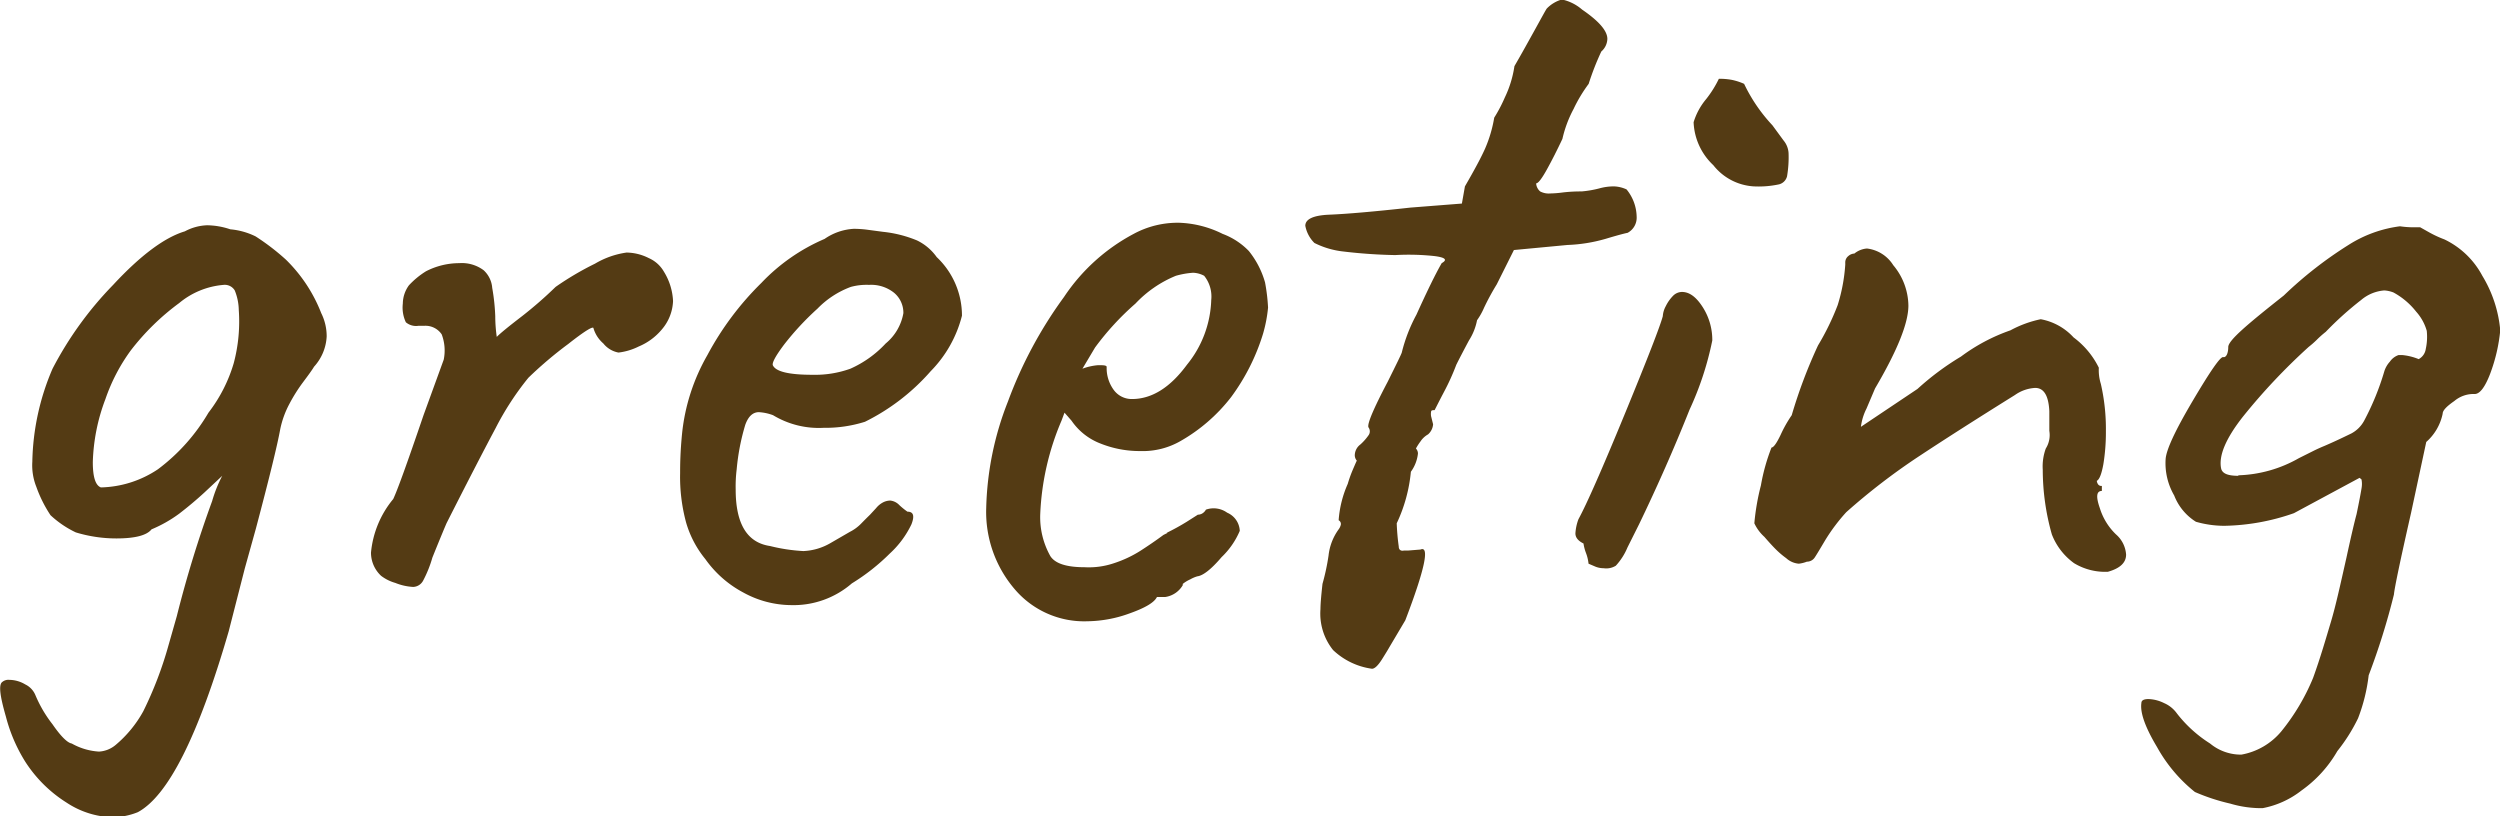 <svg xmlns="http://www.w3.org/2000/svg" viewBox="0 0 197.98 64.64"><defs><style>.cls-1{fill:#543b14;}</style></defs><title>greet_icon</title><g id="レイヤー_2" data-name="レイヤー 2"><g id="contents"><path class="cls-1" d="M25.87,26.64a3.84,3.84,0,0,1-1,2.4c-.16.27-.46.68-.88,1.24A13,13,0,0,0,22.91,32a7.39,7.39,0,0,0-.72,2q-.33,1.84-1.92,7.84L19.39,45l-1.28,5q-3.6,12.4-7.2,14.32a5.52,5.52,0,0,1-2,.4,6.94,6.94,0,0,1-3.64-1.16A10.59,10.59,0,0,1,2,60.32,12.69,12.69,0,0,1,.47,56.76C0,55.13-.13,54.21.19,54a.75.75,0,0,1,.56-.16A2.49,2.49,0,0,1,2,54.2a1.64,1.64,0,0,1,.8.84,10,10,0,0,0,1.36,2.32c.69,1,1.2,1.47,1.52,1.52a5,5,0,0,0,2.16.64A2.24,2.24,0,0,0,9.15,59a9.36,9.36,0,0,0,2.2-2.68,29.76,29.76,0,0,0,2-5.24L14,48.8a91.43,91.43,0,0,1,2.8-9.12,10.42,10.42,0,0,1,.8-2L16.19,39c-.64.59-1.31,1.15-2,1.68A10.48,10.48,0,0,1,12,41.92c-.38.48-1.31.72-2.8.72A11,11,0,0,1,6,42.16,7.89,7.89,0,0,1,4,40.8a10.2,10.2,0,0,1-1.12-2.24,4.6,4.6,0,0,1-.32-2,19.47,19.47,0,0,1,1.6-7.36,28,28,0,0,1,4.8-6.64c2.18-2.35,4.08-3.76,5.68-4.24a4,4,0,0,1,1.76-.48,5.94,5.94,0,0,1,1.84.32,5.64,5.64,0,0,1,2,.56,18.28,18.28,0,0,1,2.4,1.84,12,12,0,0,1,2.8,4.24A4.1,4.1,0,0,1,25.87,26.64Zm-7.36,2.12a12.82,12.82,0,0,0,.4-4.2A4.3,4.3,0,0,0,18.59,23a.92.92,0,0,0-.88-.44A6.3,6.3,0,0,0,14.19,24a19.1,19.1,0,0,0-3.84,3.76,14.47,14.47,0,0,0-2,3.84,15.19,15.19,0,0,0-1,5c0,1.17.21,1.84.64,2a8.44,8.44,0,0,0,4.52-1.44,15.17,15.17,0,0,0,4-4.48A11.92,11.92,0,0,0,18.51,28.76Z"/><path class="cls-1" d="M31.3,46.16a3.36,3.36,0,0,1-1.12-.56,2.5,2.5,0,0,1-.8-1.84,7.77,7.77,0,0,1,1.76-4.24q.48-1,2.4-6.64l1.6-4.4a3.62,3.62,0,0,0-.16-2,1.55,1.55,0,0,0-1.36-.68h-.48a1.24,1.24,0,0,1-1-.28,2.74,2.74,0,0,1-.24-1.48,2.5,2.5,0,0,1,.48-1.44,6.48,6.48,0,0,1,1.36-1.12,5.77,5.77,0,0,1,2.64-.64,2.88,2.88,0,0,1,1.92.56,2.11,2.11,0,0,1,.68,1.4,16.17,16.17,0,0,1,.24,2.24,11.89,11.89,0,0,0,.12,1.64c.26-.27.92-.81,2-1.64A32.22,32.22,0,0,0,44,22.72a23.59,23.59,0,0,1,3.12-1.84A6.75,6.75,0,0,1,49.62,20a4,4,0,0,1,1.76.44,2.57,2.57,0,0,1,1.2,1.08,4.82,4.82,0,0,1,.72,2.32,3.66,3.66,0,0,1-.88,2.24,4.76,4.76,0,0,1-1.84,1.36,4.86,4.86,0,0,1-1.6.48,2,2,0,0,1-1.2-.72A2.54,2.54,0,0,1,47,26c0-.21-.68.2-2,1.24a31.4,31.4,0,0,0-3.16,2.68,22.74,22.74,0,0,0-2.6,4c-.88,1.65-2.18,4.16-3.88,7.52-.16.37-.54,1.28-1.12,2.72a9.32,9.32,0,0,1-.72,1.8.93.93,0,0,1-.8.52A4.4,4.4,0,0,1,31.3,46.16Z"/><path class="cls-1" d="M62.66,47.92a7.94,7.94,0,0,1-3.8-1,8.64,8.64,0,0,1-3-2.64,8.14,8.14,0,0,1-1.52-2.88,13.8,13.8,0,0,1-.48-3.92c0-.53,0-1.6.16-3.2a15.69,15.69,0,0,1,2-6.16,23.57,23.57,0,0,1,4.28-5.72,15.08,15.08,0,0,1,5-3.48,4.49,4.49,0,0,1,2.32-.8,8.56,8.56,0,0,1,1.12.08l1.2.16a9.62,9.62,0,0,1,2.68.68,4.09,4.09,0,0,1,1.56,1.32,6.37,6.37,0,0,1,2,4.64,9.64,9.64,0,0,1-2.48,4.4,16.82,16.82,0,0,1-5.2,4,10.38,10.38,0,0,1-3.28.48,7,7,0,0,1-4-1,3.88,3.88,0,0,0-1.12-.24q-.72,0-1.08,1a17.6,17.6,0,0,0-.68,3.52,11,11,0,0,0-.08,1.6c0,2.72.9,4.21,2.72,4.48a13.85,13.85,0,0,0,2.64.4A4.64,4.64,0,0,0,65.78,43l1.52-.88a3.36,3.36,0,0,0,.88-.64q.39-.4.72-.72l.48-.52a1.75,1.75,0,0,1,.6-.48,1.3,1.3,0,0,1,.52-.12,1.16,1.16,0,0,1,.72.36,5.87,5.87,0,0,0,.64.52c.48,0,.58.33.32,1a7.54,7.54,0,0,1-1.72,2.32,16.37,16.37,0,0,1-3,2.36A7.06,7.06,0,0,1,62.66,47.92ZM70.14,27.2a4,4,0,0,0,1.4-2.4,2.06,2.06,0,0,0-.72-1.6,2.9,2.9,0,0,0-2-.64,4.74,4.74,0,0,0-1.44.16,7.11,7.11,0,0,0-2.64,1.72,22.24,22.24,0,0,0-2.64,2.84c-.75,1-1,1.52-.88,1.68q.39.72,3.12.72a8.28,8.28,0,0,0,3-.48A8.55,8.55,0,0,0,70.14,27.2Z"/><path class="cls-1" d="M80.34,46.64a9.39,9.39,0,0,1-2.24-6.4,24.45,24.45,0,0,1,1.72-8.44,33.79,33.79,0,0,1,4.44-8.28,15.15,15.15,0,0,1,5.52-5,7.33,7.33,0,0,1,3.6-.88,8.32,8.32,0,0,1,3.44.88,5.61,5.61,0,0,1,2.08,1.36,7,7,0,0,1,1.28,2.48,14.52,14.52,0,0,1,.24,2,11.19,11.19,0,0,1-.4,2.08,16.62,16.62,0,0,1-2.52,5,13.51,13.51,0,0,1-4,3.48,6,6,0,0,1-3.2.8,8.34,8.34,0,0,1-3.16-.6,4.9,4.9,0,0,1-2.28-1.8l-.56-.64-.24.64a21,21,0,0,0-1.68,7.36,6.28,6.28,0,0,0,.8,3.36c.38.59,1.28.88,2.72.88a6.19,6.19,0,0,0,2.32-.32,9.24,9.24,0,0,0,2.12-1c.62-.4,1.22-.81,1.8-1.24l.32-.16h-.08a17.74,17.74,0,0,0,1.6-.88l.88-.56a.72.72,0,0,0,.32-.08.81.81,0,0,0,.32-.32,1.83,1.83,0,0,1,1.68.24,1.64,1.64,0,0,1,1,1.44,6.23,6.23,0,0,1-1.44,2.08c-.85,1-1.49,1.47-1.92,1.52a2.6,2.6,0,0,0-.56.24,2.66,2.66,0,0,0-.64.4h.08a1.93,1.93,0,0,1-1.44,1h-.64c-.21.43-.92.85-2.12,1.28a10.07,10.07,0,0,1-3.4.64A7.22,7.22,0,0,1,80.34,46.64ZM94,28.88a8.51,8.51,0,0,0,1.92-5.12,2.62,2.62,0,0,0-.56-1.92,2,2,0,0,0-.88-.24,6.63,6.63,0,0,0-1.36.24,9.15,9.15,0,0,0-3.2,2.2,21.59,21.59,0,0,0-3.2,3.48l-1,1.68a4.5,4.5,0,0,1,1.24-.28c.4,0,.63,0,.68.12a2.92,2.92,0,0,0,.56,1.84,1.76,1.76,0,0,0,1.44.72Q92,31.6,94,28.88Z"/><path class="cls-1" d="M105.57,51.48a4.61,4.61,0,0,1-1-3.24c0-.37.05-1,.16-2a17.91,17.91,0,0,0,.48-2.24,4.33,4.33,0,0,1,.8-2.08,1,1,0,0,0,.16-.32.33.33,0,0,0-.16-.4,8.61,8.61,0,0,1,.72-2.88,10,10,0,0,1,.4-1.12c.16-.37.26-.61.32-.72a.65.65,0,0,1-.16-.48,1.09,1.09,0,0,1,.44-.8,4.24,4.24,0,0,0,.64-.72.53.53,0,0,0,0-.64c-.11-.27.4-1.47,1.52-3.6.69-1.39,1.07-2.16,1.12-2.32a12.59,12.59,0,0,1,1.16-3c.82-1.81,1.48-3.17,2-4.08.48-.27.29-.45-.56-.56a19.08,19.08,0,0,0-3.12-.08,40.57,40.57,0,0,1-4.08-.28,6.73,6.73,0,0,1-2.32-.68,2.58,2.58,0,0,1-.72-1.36c0-.53.64-.83,1.92-.88s3.52-.24,6.4-.56l4.08-.32.24-1.36c.74-1.28,1.28-2.28,1.6-3a10.43,10.43,0,0,0,.72-2.44,11.81,11.81,0,0,0,.84-1.6,8.58,8.58,0,0,0,.76-2.48c.58-1,1.13-2,1.64-2.92s.81-1.48.92-1.64a2.68,2.68,0,0,1,1.2-.72,3.59,3.59,0,0,1,1.6.8c1.33.91,2,1.68,2,2.32a1.38,1.38,0,0,1-.48,1,21.17,21.17,0,0,0-1,2.56,11.74,11.74,0,0,0-1.2,2,9.42,9.42,0,0,0-.88,2.36c-.43.91-.84,1.72-1.24,2.44s-.68,1.08-.84,1.08a.91.91,0,0,0,.32.64,1.45,1.45,0,0,0,.8.16,8.58,8.58,0,0,0,1-.08,12.07,12.07,0,0,1,1.48-.08,8.28,8.28,0,0,0,1.4-.24,4.32,4.32,0,0,1,1.16-.16,2.58,2.58,0,0,1,1,.24,3.51,3.51,0,0,1,.8,2.16,1.36,1.36,0,0,1-.72,1.28c-.27.05-.86.21-1.76.48a12.46,12.46,0,0,1-3,.48l-4.24.4-1.36,2.72a19.29,19.29,0,0,0-1,1.84,5.38,5.38,0,0,1-.56,1,4.54,4.54,0,0,1-.64,1.6q-.64,1.2-1,1.92a18.55,18.55,0,0,1-1,2.2c-.38.72-.61,1.19-.72,1.4-.16,0-.26,0-.28.12a1.11,1.11,0,0,0,0,.36l.16.64a1.18,1.18,0,0,1-.4.8,1.73,1.73,0,0,0-.6.56,4.47,4.47,0,0,0-.36.56.58.58,0,0,1,.16.4,3,3,0,0,1-.56,1.44,12.2,12.2,0,0,1-1.12,4.08,17.55,17.55,0,0,0,.16,1.84c0,.27.18.37.4.32h.32l1-.08c.74-.32.35,1.55-1.2,5.6l-1.28,2.16c-.06.11-.24.41-.56.92s-.59.76-.8.76A5.57,5.57,0,0,1,105.57,51.48Z"/><path class="cls-1" d="M126.36,44.88l-.56-.24a3.34,3.34,0,0,0-.2-.84,3.62,3.62,0,0,1-.2-.76c-.43-.21-.64-.48-.64-.8a3.82,3.82,0,0,1,.24-1.12q1-1.84,3.68-8.36t3-7.72a1.9,1.9,0,0,1,.24-.8,3.07,3.07,0,0,1,.56-.8,1,1,0,0,1,.72-.32c.59,0,1.13.4,1.64,1.2a4.81,4.81,0,0,1,.76,2.64,24.56,24.56,0,0,1-1.8,5.48q-1.8,4.52-4,9.08l-.92,1.84a4.9,4.9,0,0,1-.92,1.44A1.44,1.44,0,0,1,127,45,1.79,1.79,0,0,1,126.36,44.88Zm9.32-31.8a4.93,4.93,0,0,1-1.56-3.4,5.22,5.22,0,0,1,1-1.84,8.56,8.56,0,0,0,1-1.6,5.3,5.3,0,0,1,1,.08,4.66,4.66,0,0,1,1,.32,12.87,12.87,0,0,0,2.24,3.28l.88,1.2a1.72,1.72,0,0,1,.4,1,9.07,9.07,0,0,1-.12,1.84.87.87,0,0,1-.64.64,7.7,7.7,0,0,1-2,.16A4.41,4.41,0,0,1,135.68,13.08Z"/><path class="cls-1" d="M164.25,44.6a5.06,5.06,0,0,1-1.76-2.28,18.83,18.83,0,0,1-.72-5.12,4.12,4.12,0,0,1,.24-1.68,2,2,0,0,0,.28-1.4c0-.72,0-1.24,0-1.56-.06-1.23-.43-1.84-1.12-1.84a3.06,3.06,0,0,0-1.6.56q-4.49,2.8-7.52,4.8a50.6,50.6,0,0,0-5.84,4.48,14.55,14.55,0,0,0-1.68,2.24c-.38.64-.64,1.08-.8,1.32a.74.74,0,0,1-.64.36,2.53,2.53,0,0,1-.64.16,1.68,1.68,0,0,1-1-.44,6.66,6.66,0,0,1-.72-.6c-.22-.21-.56-.57-1-1.08a3.37,3.37,0,0,1-.8-1.08,18.3,18.3,0,0,1,.52-3,15.41,15.41,0,0,1,.84-3c.16,0,.4-.33.72-1a10.17,10.17,0,0,1,.88-1.56,39.58,39.58,0,0,1,2.08-5.52,20.14,20.14,0,0,0,1.56-3.2,13.73,13.73,0,0,0,.6-3.2v-.16a.64.64,0,0,1,.24-.52.77.77,0,0,1,.48-.2,1.8,1.8,0,0,1,1-.4A2.85,2.85,0,0,1,149.93,21a5.08,5.08,0,0,1,1.2,3.2c0,1.39-.88,3.57-2.64,6.56l-.68,1.6a4.36,4.36,0,0,0-.44,1.44l4.48-3a21.43,21.43,0,0,1,3.44-2.56,14.57,14.57,0,0,1,3.92-2.08,8.78,8.78,0,0,1,2.4-.88,4.67,4.67,0,0,1,2.6,1.44,6.63,6.63,0,0,1,2,2.4,3.64,3.64,0,0,0,.16,1.28,16,16,0,0,1,.4,3.76,15.71,15.71,0,0,1-.2,2.6c-.14.77-.31,1.21-.52,1.32a.54.54,0,0,0,.08.24.31.31,0,0,0,.32.16v.4c-.43,0-.48.45-.16,1.36a4.87,4.87,0,0,0,1.28,2.08,2.32,2.32,0,0,1,.8,1.6c0,.64-.48,1.09-1.44,1.36A4.75,4.75,0,0,1,164.25,44.6Z"/><path class="cls-1" d="M176.62,63.64a15.78,15.78,0,0,1-2.8-.92,12,12,0,0,1-3-3.56c-.94-1.57-1.35-2.73-1.24-3.48,0-.21.18-.32.56-.32a3,3,0,0,1,1.24.32,2.41,2.41,0,0,1,1,.8,10.21,10.21,0,0,0,2.64,2.4,3.83,3.83,0,0,0,2.48.88,5.33,5.33,0,0,0,3.16-1.84,16.91,16.91,0,0,0,2.52-4.24c.58-1.6,1-3.07,1.4-4.4s.76-3,1.24-5.12c.37-1.71.64-2.85.8-3.44.21-1,.34-1.71.4-2.08s0-.59,0-.64-.11-.11-.16-.16l-5.2,2.8a17.44,17.44,0,0,1-5.52,1,8.19,8.19,0,0,1-2.24-.32,4.28,4.28,0,0,1-1.72-2.08,5.09,5.09,0,0,1-.68-2.88c.05-.75.77-2.29,2.16-4.64s2.18-3.49,2.4-3.44.4-.27.4-.8,1.57-1.84,4.4-4.08a31.56,31.56,0,0,1,5.12-4,9.93,9.93,0,0,1,4.08-1.48,7.56,7.56,0,0,0,1,.08h.6l.64.36a8.76,8.76,0,0,0,1.28.6,6.65,6.65,0,0,1,3,2.88A10,10,0,0,1,198,26.16a13.33,13.33,0,0,1-.8,3.44c-.43,1.12-.86,1.65-1.28,1.6a2.37,2.37,0,0,0-1.56.56c-.62.43-.92.75-.92,1A4.07,4.07,0,0,1,192.14,35l-1.2,5.6q-1.29,5.69-1.36,6.48a54.93,54.93,0,0,1-2,6.4,13.9,13.9,0,0,1-.84,3.4,13.72,13.72,0,0,1-1.64,2.6,9.81,9.81,0,0,1-2.84,3.12A7.14,7.14,0,0,1,179.18,64,8.66,8.66,0,0,1,176.62,63.64Zm.64-26a10.28,10.28,0,0,0,4.8-1.36l1.12-.56c.32-.16.61-.29.88-.4,1-.43,1.68-.77,2.16-1a2.48,2.48,0,0,0,1-1,20.77,20.77,0,0,0,1.6-3.92,2.05,2.05,0,0,1,.44-.76,1.38,1.38,0,0,1,.68-.52h.32a4.51,4.51,0,0,1,1.28.32,1.08,1.08,0,0,0,.56-.8,4.48,4.48,0,0,0,.08-1.44,3.85,3.85,0,0,0-.84-1.52,5.8,5.8,0,0,0-1.8-1.52,2.43,2.43,0,0,0-.72-.16,3.22,3.22,0,0,0-1.84.76,26.22,26.22,0,0,0-2.8,2.52,7.76,7.76,0,0,0-.72.64,7.76,7.76,0,0,1-.64.56A48.12,48.12,0,0,0,177.62,33c-1.36,1.73-1.94,3.11-1.72,4.12C176,37.49,176.4,37.68,177.26,37.68Z"/></g></g></svg>